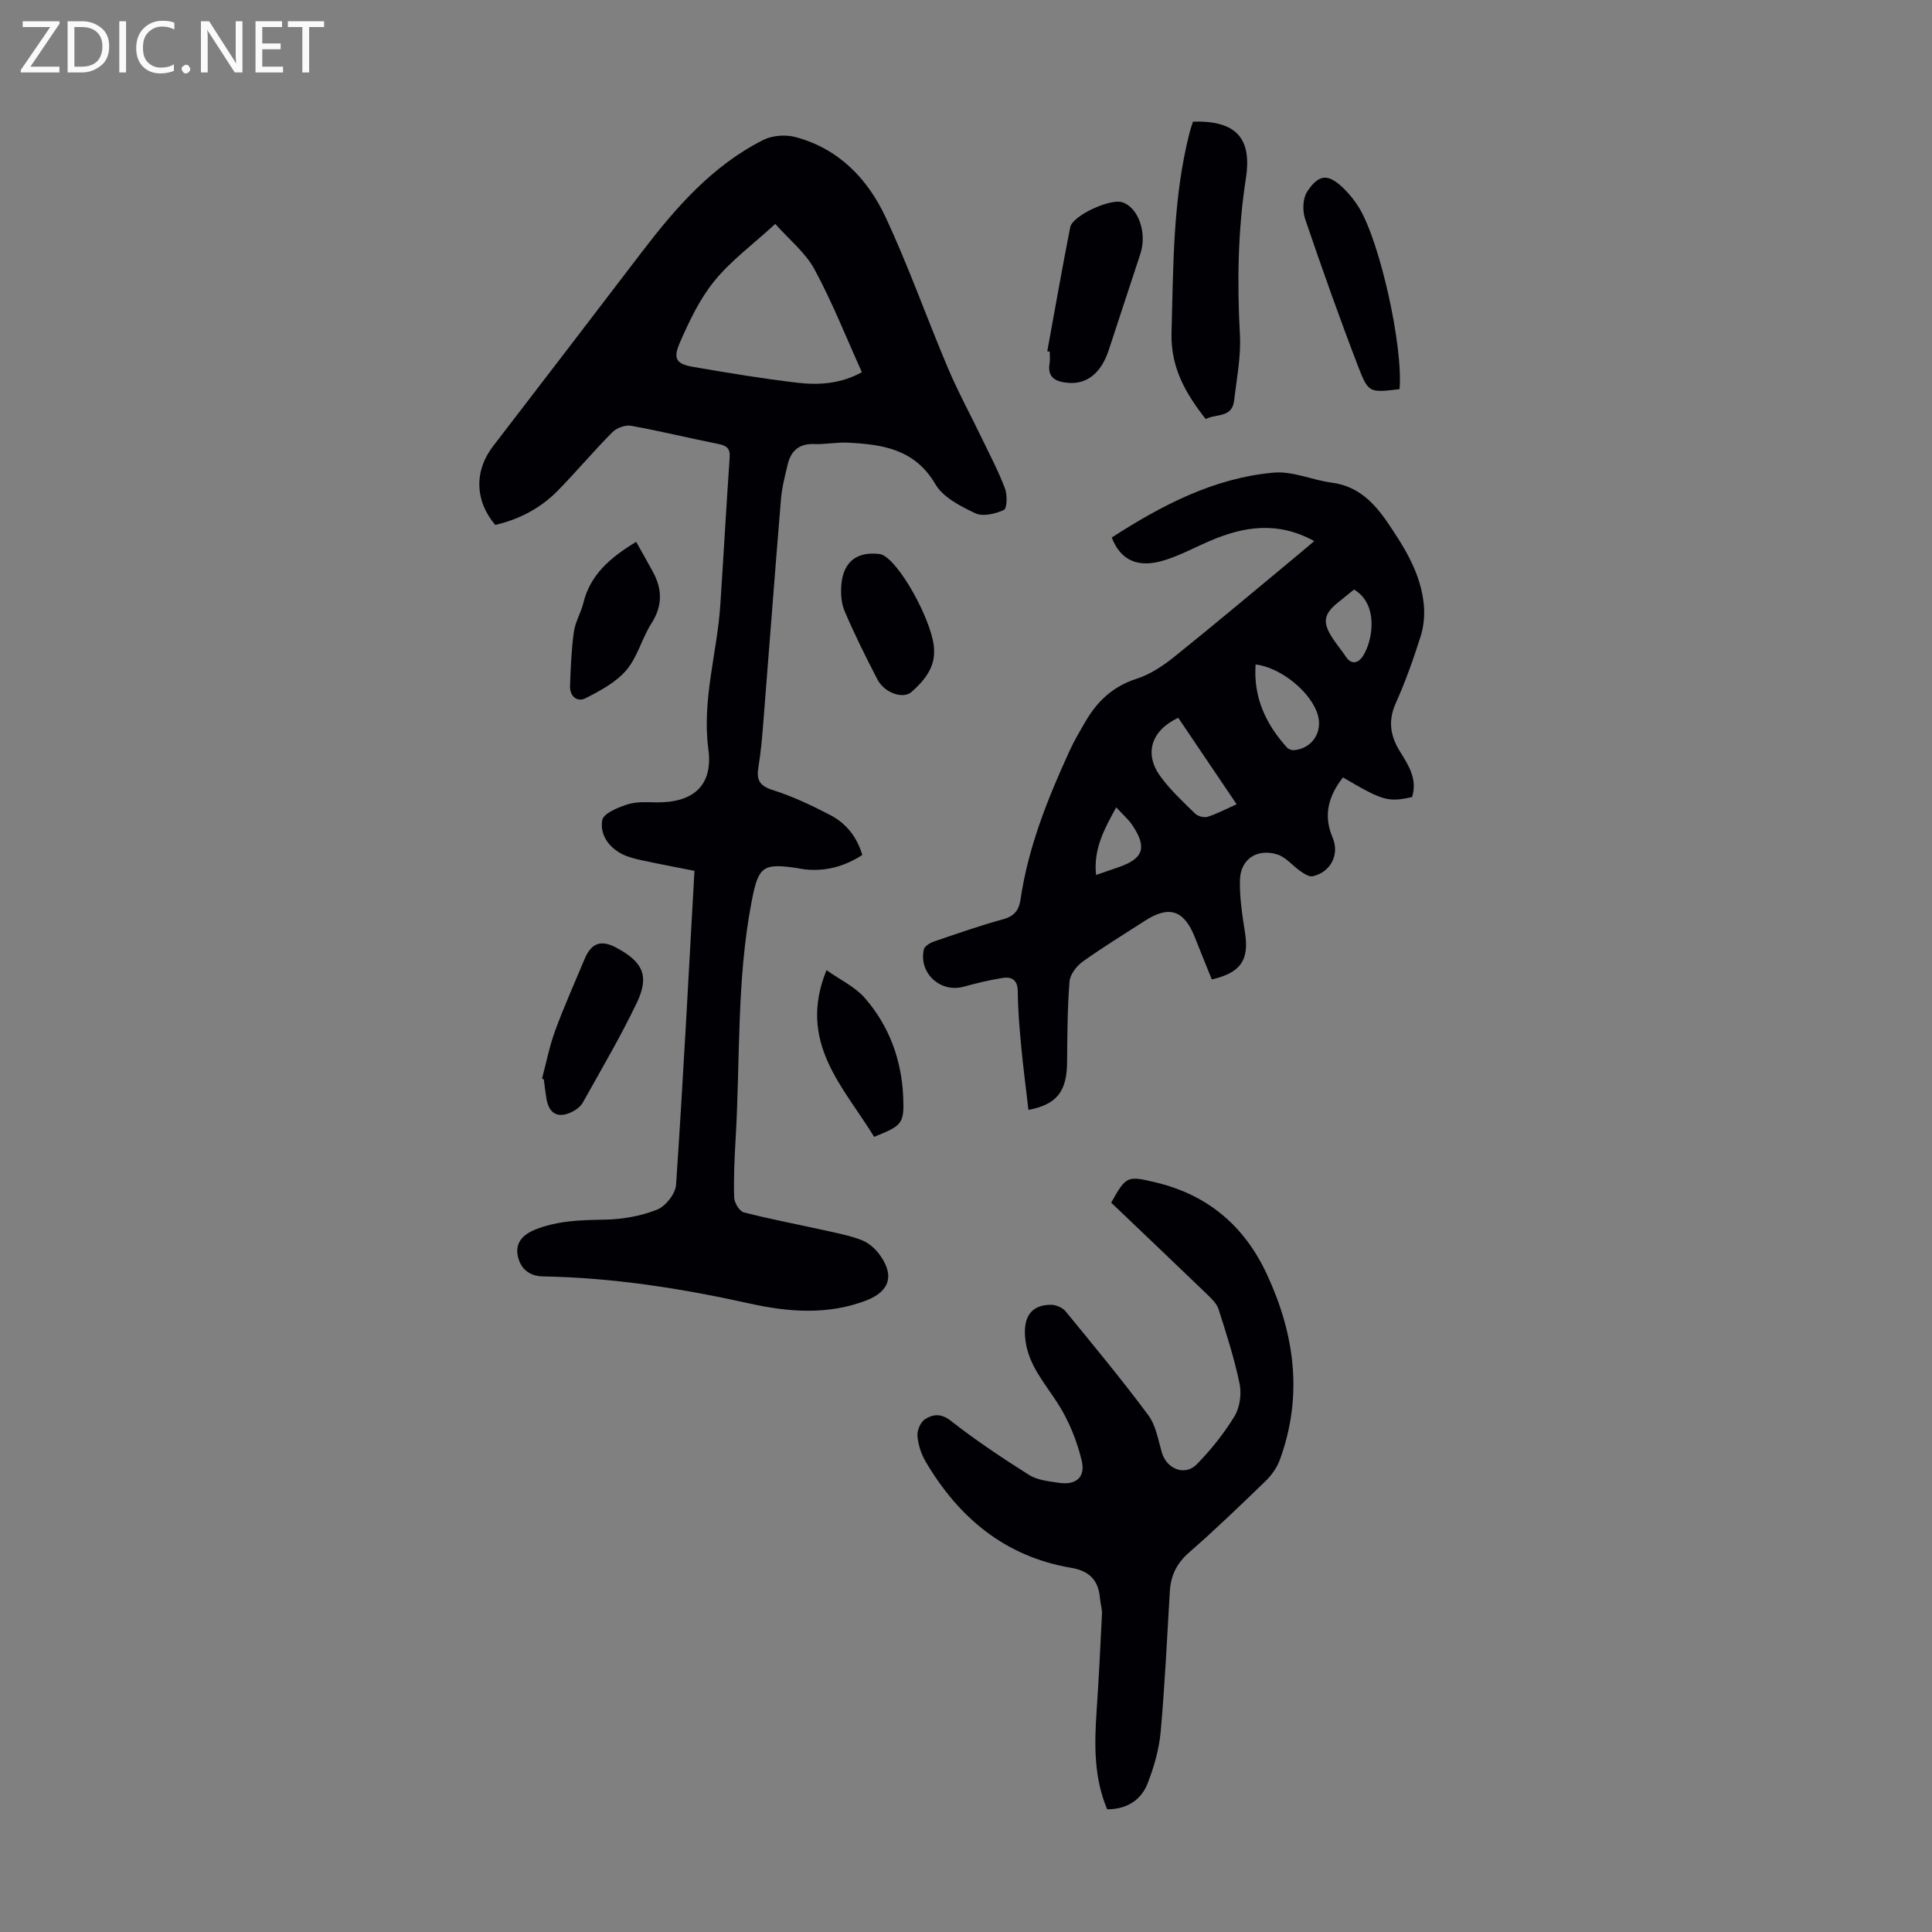 <svg enable-background="new 0 0 400 400" viewBox="0 0 400 400" xmlns="http://www.w3.org/2000/svg"><rect x="0" y="0" width="400" height="400" fill="#808080" stroke="none"/><path d="m12.4 4.8-6.1 9h6v1.2h-8v-.5l6.1-8.9h-5.7v-1.2h7.6v.4z" fill="#fafafb"/><path d="m14 15v-10.6h3c1.6 0 2.9.5 4 1.4s1.6 2.2 1.6 3.8-.5 3-1.6 3.9-2.4 1.5-4 1.5zm1.4-9.4v8.2h1.6c1.3 0 2.4-.4 3.1-1.1s1.1-1.8 1.1-3.1-.4-2.3-1.2-3-1.8-1-3.1-1z" fill="#fafafb"/><path d="m26.1 4.4v10.6h-1.4v-10.6z" fill="#fafafb"/><path d="m36.1 14.6c-.8.4-1.8.6-2.9.6-1.5 0-2.7-.5-3.6-1.4s-1.4-2.2-1.4-3.8c0-1.7.5-3.1 1.5-4.1s2.3-1.6 3.9-1.6c1 0 1.8.1 2.5.4v1.4c-.8-.4-1.6-.6-2.5-.6-1.2 0-2.1.4-2.9 1.2s-1.1 1.8-1.1 3.2c0 1.3.3 2.3 1 3s1.6 1.1 2.7 1.1c1 0 2-.2 2.7-.7v1.3z" fill="#fafafb"/><path d="m37.6 14.3c0-.2.1-.5.3-.6s.4-.3.6-.3c.3 0 .5.1.6.3s.3.4.3.6-.1.4-.3.6-.4.3-.6.3c-.3 0-.5-.1-.6-.3s-.3-.4-.3-.6z" fill="#fafafb"/><path d="m50.2 15h-1.6l-5.3-8.2c-.2-.2-.3-.5-.4-.7 0 .2.1.7.1 1.5v7.4h-1.4v-10.6h1.7l5.2 8.1c.2.4.4.6.4.7 0-.3-.1-.8-.1-1.5v-7.3h1.4z" fill="#fafafb"/><path d="m58.6 15h-5.7v-10.6h5.5v1.2h-4.1v3.4h3.8v1.2h-3.8v3.6h4.3z" fill="#fafafb"/><path d="m67.1 5.6h-3.1v9.4h-1.4v-9.4h-3v-1.2h7.5z" fill="#fafafb"/><g fill="#010105"><path d="m178.53 177.01c-3.65 2.37-7.53 3.42-11.79 3-.55-.06-1.1-.18-1.65-.27-7.27-1.11-8.09-.28-9.48 6.95-3.13 16.26-2.34 32.76-3.31 49.15-.24 4.02-.42 8.05-.3 12.07.03 1.09 1.08 2.85 1.98 3.09 5.5 1.43 11.09 2.47 16.64 3.7 2.6.58 5.25 1.09 7.73 2.03 1.38.52 2.71 1.65 3.62 2.84 3.29 4.34 2.34 7.77-2.63 9.68-7.95 3.05-16.1 2.41-24.13.63-14.11-3.13-28.31-5.36-42.77-5.61-2.99-.05-4.71-1.73-5.23-4.2-.56-2.67.9-4.42 3.66-5.52 4.72-1.87 9.52-1.95 14.46-2.04 3.6-.07 7.37-.74 10.7-2.06 1.77-.7 3.81-3.28 3.94-5.14 1.46-21.53 2.58-43.08 3.81-65.01-3.73-.74-7.31-1.41-10.87-2.18-1.41-.3-2.86-.65-4.13-1.3-2.84-1.45-4.64-4.16-4.08-7.05.27-1.39 3.26-2.6 5.22-3.23 1.84-.6 3.97-.45 5.97-.42 7.7.09 11.76-3.5 10.77-11-1.36-10.27 1.83-19.98 2.48-29.97.67-10.15 1.23-20.3 1.93-30.45.13-1.93-.68-2.45-2.38-2.79-6.03-1.2-12-2.67-18.05-3.76-1.2-.21-2.99.46-3.87 1.35-3.86 3.89-7.39 8.1-11.22 12.02-3.59 3.68-8.01 6-13.01 7.16-4.27-5-4.36-11.23-.47-16.28 10.3-13.37 20.54-26.78 30.79-40.19 7.04-9.21 14.6-17.91 25.16-23.23 1.86-.94 4.57-1.15 6.6-.62 8.95 2.35 14.99 8.6 18.73 16.6 4.76 10.19 8.51 20.85 12.9 31.22 2.12 5.01 4.74 9.8 7.1 14.71 1.64 3.4 3.41 6.75 4.73 10.27.5 1.33.42 4.12-.24 4.42-1.75.81-4.34 1.43-5.92.68-3.06-1.45-6.67-3.29-8.26-6.01-4.25-7.27-10.92-8.24-18.09-8.6-2.33-.12-4.69.38-7.03.29-3.11-.12-4.79 1.42-5.46 4.23-.57 2.38-1.19 4.78-1.39 7.2-1.29 15.59-2.46 31.19-3.7 46.79-.23 2.9-.49 5.8-.97 8.67-.44 2.62.21 3.87 2.99 4.75 4.12 1.3 8.1 3.19 11.94 5.2 3.22 1.68 5.47 4.48 6.58 8.23zm-18.02-130.65c-4.71 4.32-9.2 7.63-12.6 11.81-3.04 3.73-5.2 8.3-7.15 12.76-1.49 3.41-.72 4.44 2.85 5.05 7.14 1.22 14.3 2.42 21.49 3.26 4.54.54 9.12.18 13.34-2.19-3.25-7.19-6.12-14.47-9.81-21.29-1.88-3.47-5.23-6.14-8.12-9.4z"/><path d="m272.1 112.03c-7.51-4.14-14.48-3.07-21.43-.11-3.18 1.35-6.26 3.04-9.54 4.06-5.53 1.72-9.1.06-10.96-4.69 10.31-6.65 21.11-12.33 33.54-13.44 3.92-.35 7.99 1.55 12.04 2.08 5.42.72 8.73 4.13 11.57 8.31 3.54 5.2 6.87 10.55 7.47 16.99.2 2.15-.02 4.49-.67 6.54-1.49 4.68-3.13 9.34-5.14 13.81-1.67 3.71-1.1 6.89.93 10.11 1.8 2.85 3.57 5.72 2.45 9.33-4.99 1.1-6.03.8-14.31-4.06-2.96 3.77-4.15 7.75-2.15 12.46 1.51 3.54-.44 7.19-4.14 8-.72.16-1.74-.51-2.47-1.02-1.64-1.12-3.02-2.91-4.8-3.48-4.22-1.34-7.65.95-7.77 5.26-.1 3.64.49 7.33 1.05 10.95.87 5.59-.85 8.27-6.88 9.65-1.13-2.82-2.32-5.69-3.45-8.58-2.24-5.76-5.33-6.83-10.4-3.56-4.32 2.79-8.72 5.47-12.9 8.47-1.27.91-2.6 2.66-2.71 4.12-.44 5.56-.45 11.15-.5 16.73-.06 5.97-2.09 8.71-8 9.83-.51-4.4-1.09-8.77-1.5-13.15-.36-3.79-.68-7.59-.71-11.39-.02-2.35-1.24-3.07-3.1-2.78-2.74.42-5.45 1.09-8.12 1.82-4.78 1.32-9.33-2.81-8.23-7.72.15-.68 1.29-1.36 2.1-1.64 4.76-1.63 9.51-3.29 14.35-4.62 2.31-.64 3.25-1.89 3.57-4.09 1.59-10.84 5.63-20.89 10.15-30.76.97-2.13 2.18-4.16 3.36-6.18 2.44-4.18 5.7-7.2 10.52-8.75 2.77-.89 5.41-2.63 7.72-4.48 8.55-6.86 16.94-13.93 25.39-20.93 1.09-.91 2.19-1.84 3.67-3.09zm-28.16 36.58c-5.67 2.68-7.13 7.5-3.61 12.25 2.05 2.76 4.61 5.16 7.09 7.57.57.56 1.85.91 2.59.68 1.99-.63 3.86-1.63 6.02-2.6-4.15-6.15-8.13-12.05-12.09-17.9zm16.02-11.04c-.49 6.78 2.1 12.35 6.52 17.22.31.34.97.56 1.44.52 3.68-.31 5.93-3.65 4.94-7.22-1.31-4.69-7.59-9.88-12.9-10.52zm20.37-15.51c-1.19.96-2.31 1.86-3.42 2.77-2.82 2.31-3.12 3.98-1.15 7.09.89 1.41 1.99 2.69 2.92 4.08 1.26 1.88 2.72 1.05 3.48-.13 2.14-3.3 3.28-10.84-1.83-13.81zm-49.23 45.09c-2.47 4.52-4.75 8.62-4.17 14 1.82-.63 3.28-1.12 4.73-1.63 5.1-1.79 5.86-4.05 2.79-8.66-.79-1.19-1.92-2.15-3.35-3.71z"/><path d="m230.06 249c3.11-5.56 3.3-5.62 9.32-4.17 10.73 2.59 18.28 9.03 22.9 18.96 5.79 12.44 7.52 25.21 2.72 38.38-.58 1.6-1.65 3.17-2.87 4.36-5.22 5.06-10.46 10.11-15.94 14.89-2.57 2.24-3.8 4.79-3.99 8.06-.58 9.71-1.03 19.43-1.9 29.11-.33 3.6-1.37 7.23-2.69 10.62-1.35 3.45-4.23 5.37-8.38 5.39-2.77-6.56-2.66-13.41-2.19-20.34.45-6.68.79-13.37 1.11-20.06.05-1.1-.32-2.2-.41-3.31-.32-3.72-2.19-5.66-6.01-6.3-13.63-2.31-23.23-10.34-30.08-21.97-.93-1.58-1.55-3.49-1.7-5.3-.1-1.14.61-2.86 1.53-3.46 1.63-1.06 3.31-1.32 5.39.31 5.15 4.04 10.63 7.69 16.17 11.19 1.7 1.08 4.02 1.31 6.1 1.63 3.57.56 5.66-1.08 4.81-4.61-.99-4.1-2.66-8.24-4.93-11.79-2.65-4.14-5.99-7.82-6.69-12.92-.67-4.92 1.09-7.52 5.25-7.53 1.03 0 2.39.57 3.03 1.35 5.82 7.09 11.67 14.16 17.14 21.52 1.57 2.12 2.03 5.11 2.81 7.76 1 3.39 4.79 4.9 7.24 2.38 2.93-3.01 5.63-6.37 7.8-9.95 1.1-1.82 1.48-4.61 1.04-6.73-1.08-5.22-2.73-10.34-4.36-15.43-.38-1.18-1.47-2.2-2.41-3.11-6.62-6.37-13.25-12.67-19.81-18.93z"/><path d="m247 25.18c8.82-.25 12.25 3.32 10.95 11.73-1.67 10.77-1.83 21.54-1.24 32.41.25 4.51-.68 9.1-1.2 13.64-.42 3.62-3.8 2.67-5.88 3.8-4.21-5.36-7.28-10.69-7.08-17.92.39-13.85.26-27.7 3.71-41.26.18-.76.45-1.49.74-2.4z"/><path d="m289.76 80.57c-6.11.73-6.45.82-8.47-4.44-3.92-10.18-7.57-20.47-11.08-30.8-.57-1.68-.5-4.25.43-5.66 2.48-3.77 4.45-3.74 7.71-.5 1.18 1.17 2.23 2.52 3.09 3.94 4.32 7.21 9.07 28.6 8.32 37.46z"/><path d="m216.83 72.72c1.57-8.56 3.06-17.14 4.75-25.68.48-2.42 8.27-5.97 10.76-5.17 3.32 1.06 5.19 6.31 3.77 10.66-2.18 6.67-4.38 13.33-6.57 19.99-1.56 4.72-4.51 7.09-8.41 6.74-2.5-.22-4.35-1.02-3.82-4.11.13-.76.02-1.56.02-2.35-.16-.02-.33-.05-.5-.08z"/><path d="m112.22 223.32c.89-3.32 1.54-6.72 2.72-9.93 1.85-5.03 4.04-9.93 6.11-14.87 1.39-3.31 3.41-4 6.54-2.32 5.54 2.97 6.92 5.85 4.24 11.45-3.37 7.04-7.35 13.78-11.15 20.6-.45.82-1.36 1.51-2.23 1.94-2.9 1.44-4.79.43-5.32-2.74-.22-1.32-.36-2.65-.54-3.98-.12-.05-.24-.1-.37-.15z"/><path d="m131.71 112.18c1.21 2.16 2.36 4.17 3.46 6.2 1.97 3.61 2.03 7.05-.3 10.69-1.97 3.08-2.87 6.95-5.18 9.67-2.15 2.52-5.4 4.26-8.44 5.81-1.75.9-3.3-.39-3.23-2.5.13-3.74.28-7.51.79-11.21.28-2.06 1.47-3.97 1.97-6.02 1.44-5.88 5.59-9.39 10.93-12.64z"/><path d="m193.39 134.65c.15 3.6-2.03 6.29-4.68 8.62-1.74 1.53-5.59.18-7.02-2.55-2.43-4.65-4.76-9.37-6.82-14.19-.71-1.65-.83-3.72-.67-5.54.42-4.71 3.24-6.85 7.87-6.29.41.05.84.26 1.2.5 3.93 2.66 10.14 14.47 10.12 19.45z"/><path d="m180.98 235.37c-6.37-10.41-15.95-19.58-9.86-34.51 2.87 2.03 5.89 3.44 7.9 5.73 5.08 5.8 7.65 12.84 7.98 20.54.23 5.52-.21 5.91-6.02 8.24z"/></g></svg>